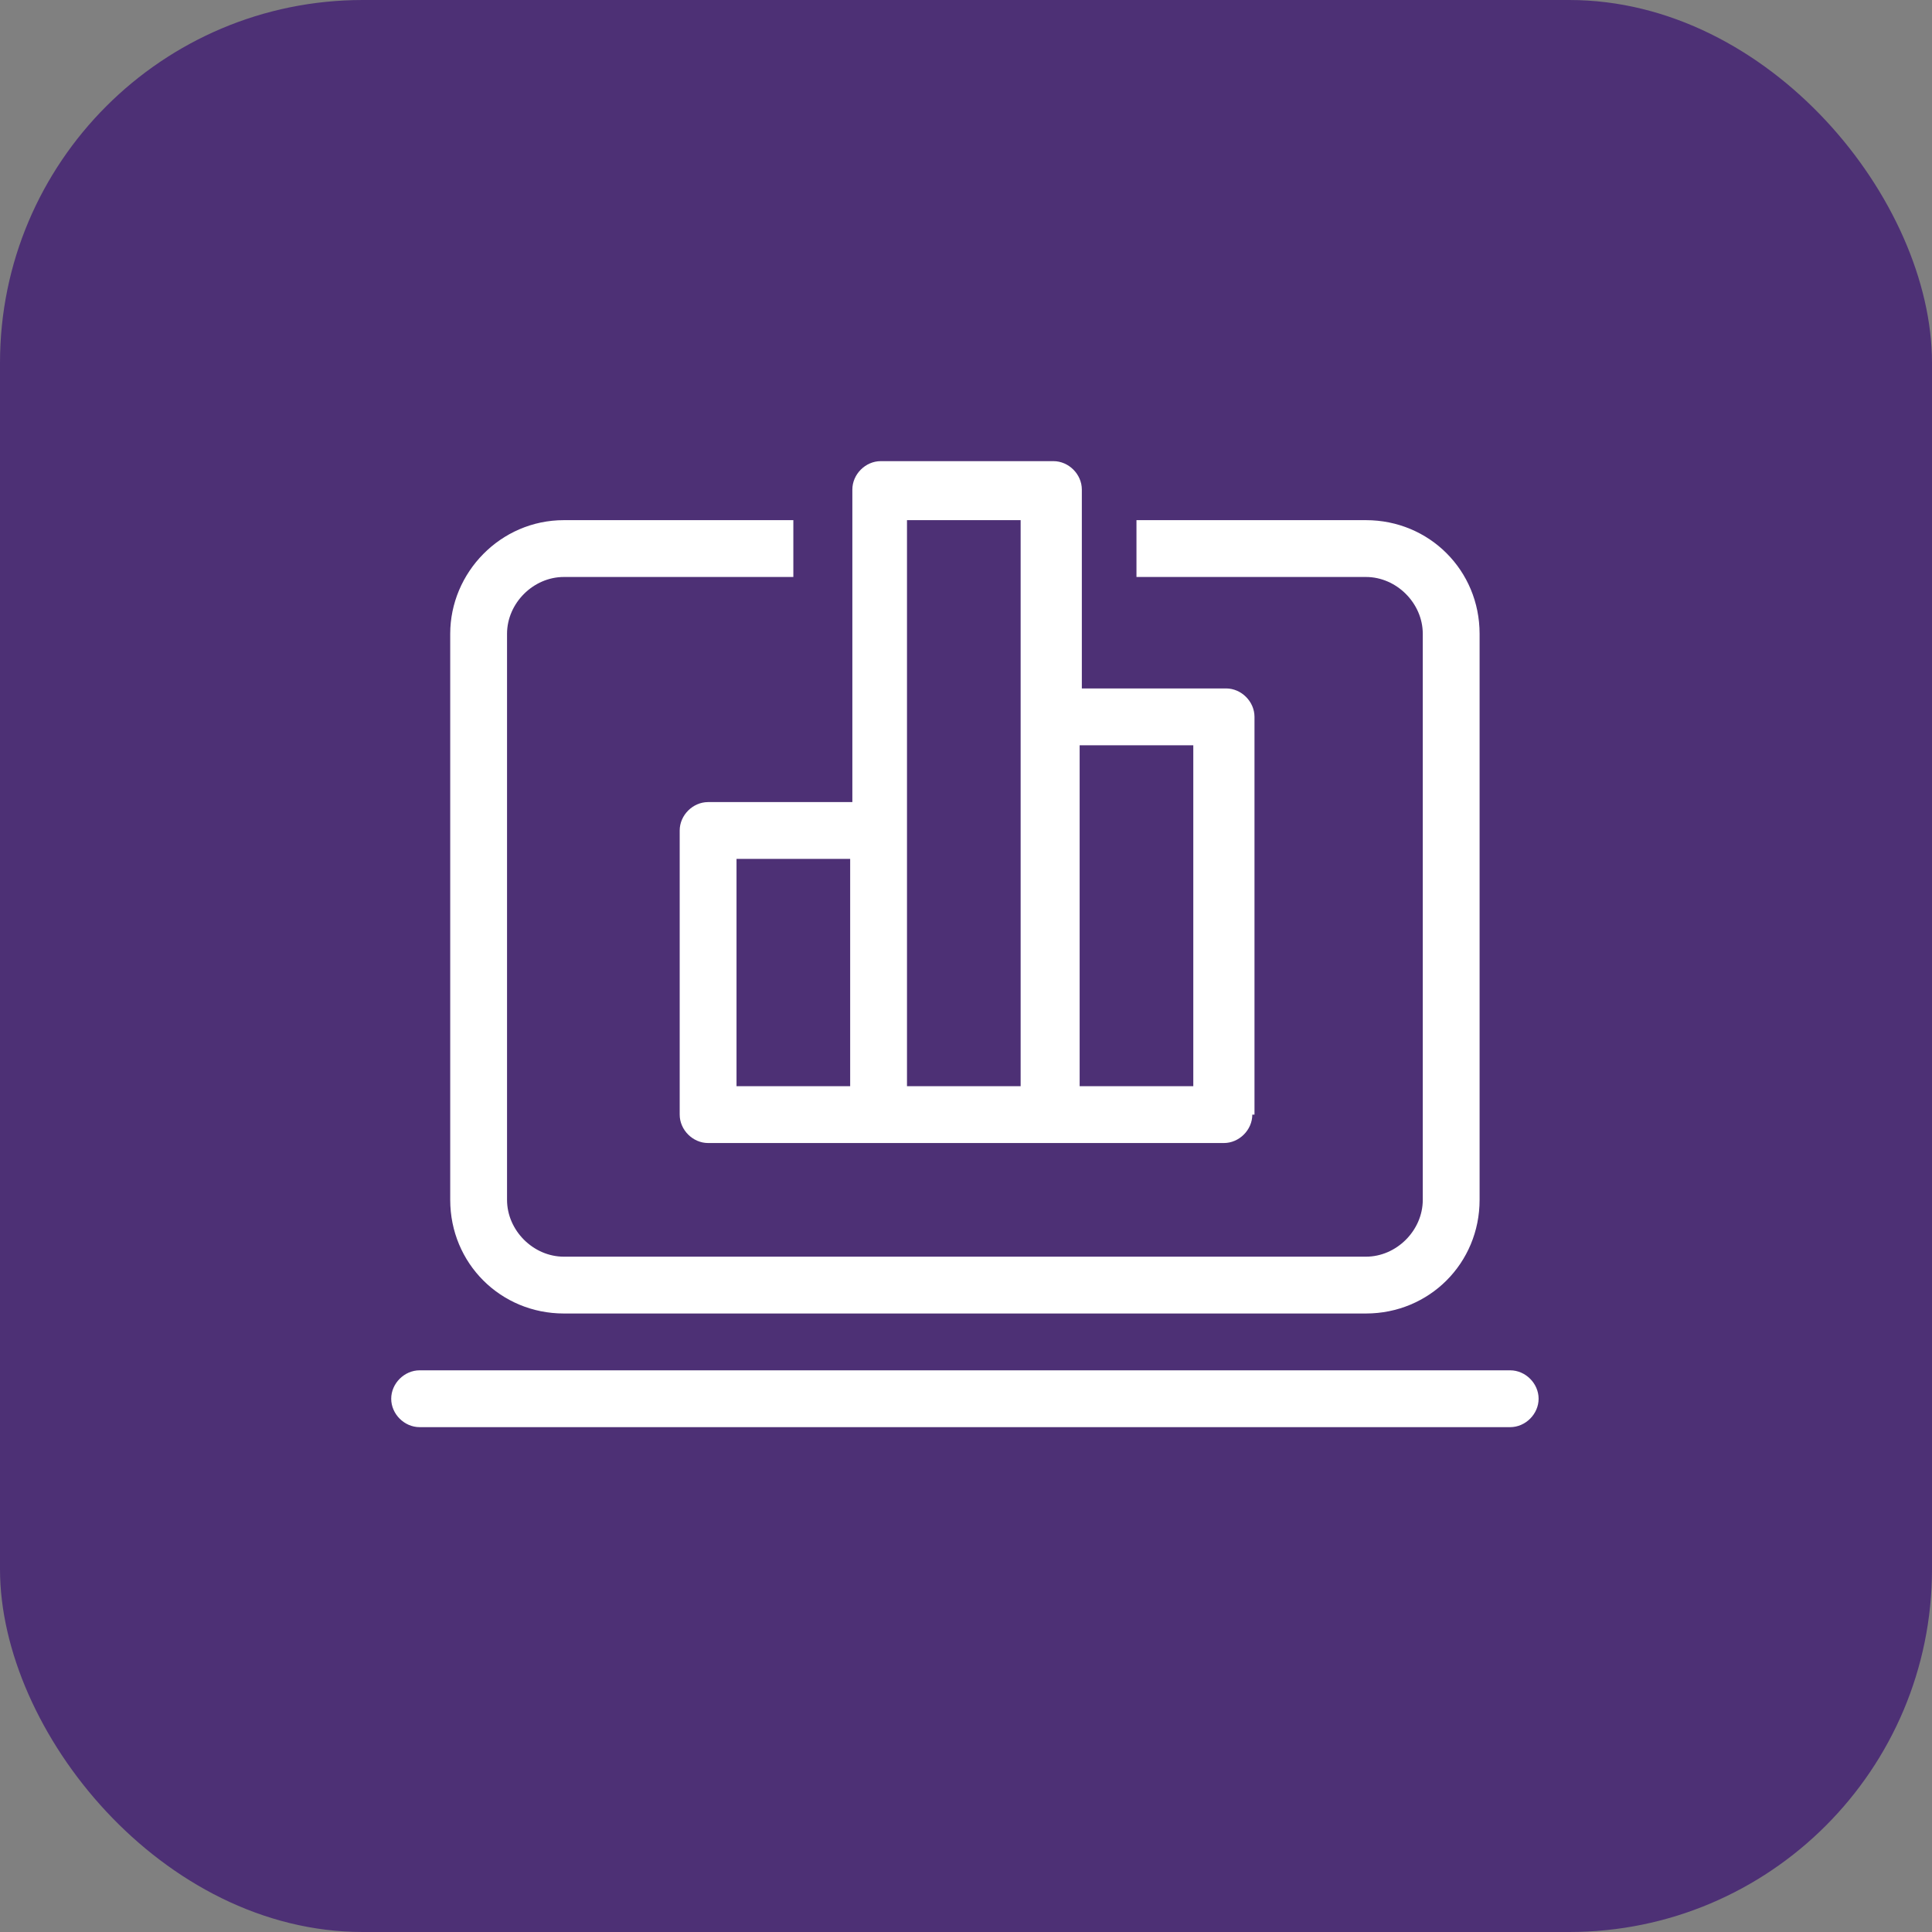 <?xml version="1.0" encoding="UTF-8"?>
<svg id="_Слой_2" data-name="Слой 2" xmlns="http://www.w3.org/2000/svg" viewBox="0 0 8.84 8.84">
  <rect x="0" y="0" width="8.84" height="8.84" fill="#808080" stroke="none"/>
  <defs>
    <style>
      .cls-1 {
        fill: #4d3075;
      }

      .cls-2 {
        fill: #fff;
        fill-rule: evenodd;
      }
    </style>
  </defs>
  <g id="Layer_2" data-name="Layer 2">
    <rect class="cls-1" width="8.84" height="8.84" rx="1.66" ry="1.66"/>
    <path class="cls-2" d="M5.73,5.1c0,.07-.06.13-.13.13h-2.36c-.07,0-.13-.06-.13-.13v-1.3c0-.07.06-.13.13-.13h.66v-1.43c0-.07.06-.13.13-.13h.79c.07,0,.13.06.13.13v.91h.66c.07,0,.13.06.13.13v1.82ZM4.15,4.97h.52v-2.59h-.52v2.59ZM3.37,4.97h.52v-1.04h-.52v1.04ZM4.94,4.97h.52v-1.56h-.52v1.56ZM2.58,2.38h1.05v.26h-1.05c-.14,0-.26.12-.26.26v2.59c0,.14.12.26.26.26h3.67c.14,0,.26-.12.26-.26v-2.59c0-.14-.12-.26-.26-.26h-1.05v-.26h1.05c.29,0,.52.23.52.52v2.59c0,.29-.23.52-.52.52h-3.67c-.29,0-.52-.23-.52-.52v-2.59c0-.28.23-.52.52-.52ZM1.92,6.27c-.07,0-.13.06-.13.13s.06.13.13.13h4.99c.07,0,.13-.06.13-.13s-.06-.13-.13-.13H1.92Z"/>
  </g>
</svg>